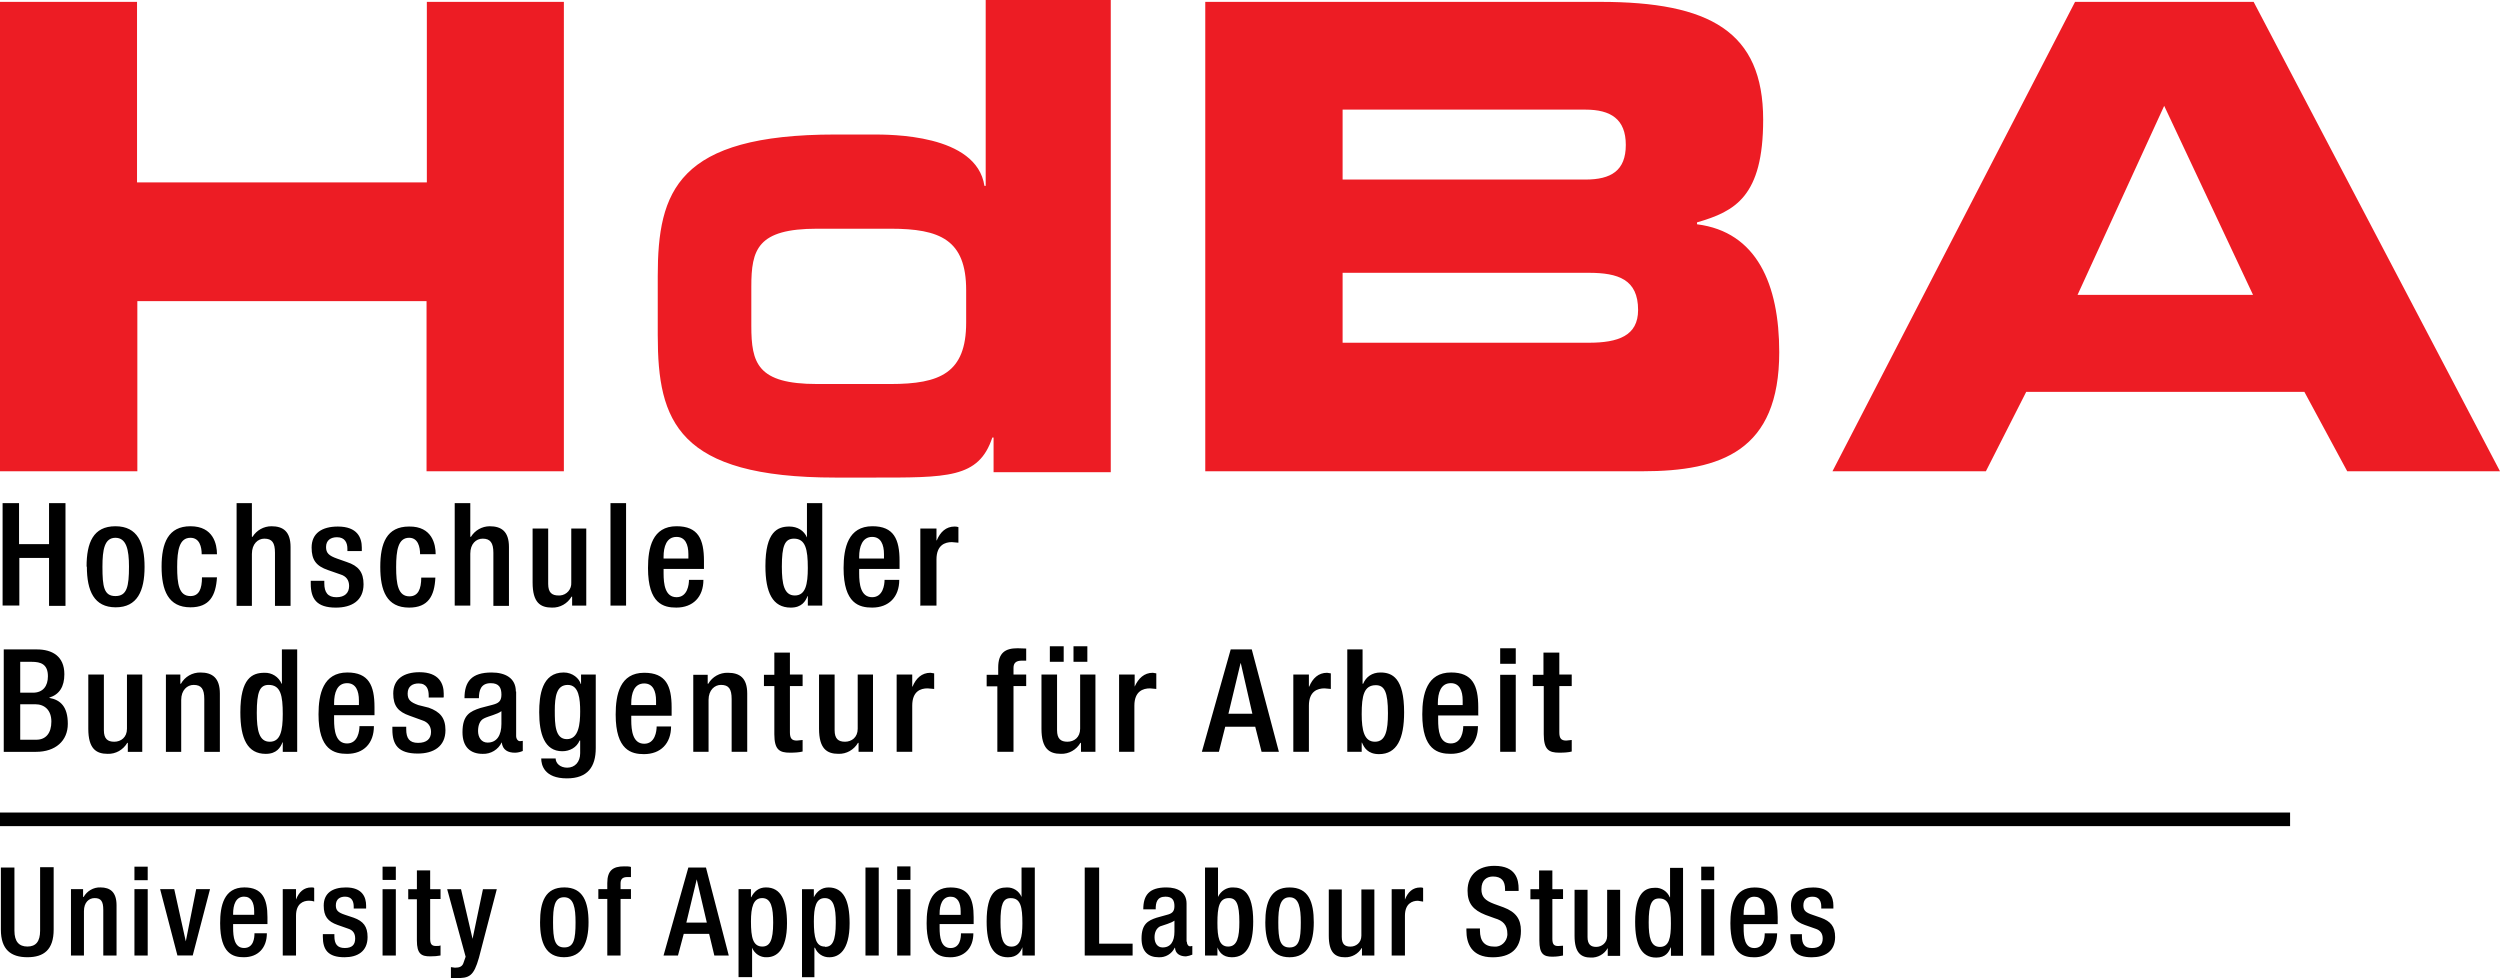 <?xml version="1.0" encoding="UTF-8"?>
<svg xmlns="http://www.w3.org/2000/svg" name="Hochschule der Bundesagentur für Arbeit" id="Partner" width="180" height="70.418" viewBox="0 0 180 70.418">
  <defs>
    <style>
      .cls-1 {
        fill: #ed1c24;
      }
    </style>
  </defs>
  <g id="Hochschule_der_Bundesagentur_für_Arbeit" data-name="Hochschule der Bundesagentur für Arbeit">
    <path class="cls-1" d="m155.822,7.621l6.396,13.609h-12.634l6.237-13.609h0Zm-23.884,26.31h11.046l2.903-5.716h20.028l3.085,5.716h11L162.263.136h-12.86l-17.465,33.795h0ZM96.668,7.893h17.487c1.815,0,2.903.68,2.903,2.54s-1.066,2.495-2.903,2.495h-17.487v-5.013l-0-.023h-0Zm0,11.749h17.714c2.132,0,3.561.476,3.561,2.676,0,1.86-1.429,2.359-3.561,2.359h-17.714v-5.035h0Zm-9.889,14.289h31.482c5.67,0,9.844-1.474,9.844-8.574,0-4.877-1.61-8.664-5.92-9.209v-.136c2.744-.794,4.763-1.86,4.763-7.394,0-6.351-3.856-8.483-11.726-8.483h-28.443v33.795m-56.046,0h9.866V.136h-9.866v12.996H9.866V.136H0v33.795h9.889v-12.248h20.822v12.248m16.648-9.753c0,6.124,1.406,10.207,12.792,10.207h2.608c5.444,0,7.712.068,8.687-2.881h.091v2.495h8.438V0h-9.005v13.382h-.091c-.567-3.742-6.804-3.697-8.075-3.697h-2.654c-11.386,0-12.792,4.083-12.792,10.184v4.309h0Zm6.736-3.538c0-2.676.431-4.173,4.74-4.173h5.285c3.561,0,5.444.794,5.444,4.423v2.336c0,3.629-1.883,4.423-5.444,4.423h-5.285c-4.309,0-4.74-1.497-4.74-4.196v-2.813"></path>
    <path d="m110.381,49.395h.769v3.469c0,1.122.374,1.329,1.122,1.329.353,0,.665-.021.893-.083v-.831l-.395.042c-.374,0-.499-.166-.499-.602v-3.323h.893v-.831h-.893v-1.579h-1.142v1.599h-.769v.831l.021-.021Zm-2.368-2.721v1.122h1.122v-1.122h-1.122Zm0,1.911v5.546h1.122v-5.546h-1.122Zm-4.487,2.16v-.125c0-.727.208-1.433.935-1.433.623,0,.852.54.852,1.246v.332h-1.786v-.021Zm2.908.748v-.582c0-1.558-.415-2.493-1.953-2.493-1.745,0-2.077,1.558-2.077,3.012,0,2.576,1.142,2.846,2.056,2.846,1.205,0,1.953-.769,1.953-1.994h-1.059c0,.332-.104,1.246-.893,1.246-.831,0-.914-.955-.914-1.703v-.312h2.908l-.021-.021 0-0Zm-8.392-.083c0-1.329.166-2.077,1.018-2.077.623,0,.872.499.872,2.015,0,1.246-.166,2.056-.935,2.056-.769,0-.956-.789-.956-2.015v.021l0.0 0Zm-1.039,2.721h1.039v-.665h.021c.145.353.415.831,1.226.831,1.288,0,1.807-1.101,1.807-3.012,0-2.472-.852-2.866-1.703-2.866-.602,0-1.039.312-1.246.81h-.042v-2.472h-1.101v7.374h0Zm-3.884,0h1.122v-3.323c0-1.039.623-1.246,1.122-1.246l.457.042v-1.122l-.27-.042c-.623,0-1.039.395-1.288.997h-.021v-.872h-1.122v5.567h0Zm-6.605,0h1.246l.457-1.807h2.16l.457,1.807h1.246l-1.953-7.374h-1.516l-2.077,7.374h-.021Zm1.932-2.742l.872-3.635h.021l.831,3.635h-1.724Zm-7.893,2.742h1.122v-3.323c0-1.039.623-1.246,1.122-1.246l.457.042v-1.122l-.249-.042c-.623,0-1.039.395-1.309.997v-.872h-1.122v5.567h-.021 0Zm-2.721,0h1.039v-5.567h-1.101v3.905c0,.623-.436.935-.914.935s-.748-.208-.748-.831v-4.009h-1.122v3.905c0,1.433.561,1.807,1.392,1.807.582.021,1.122-.291,1.412-.789h.042v.644Zm-2.243-7.602v1.122h.997v-1.122h-.997Zm1.703,0v1.122h.997v-1.122h-.997Zm-5.421,7.602h1.101v-4.736h.914v-.831h-.914v-.478c0-.374.208-.519.602-.519h.312v-.872l-.623-.021c-.893,0-1.392.332-1.392,1.392v.519h-.831v.831h.769v4.715h.062v-0Zm-7.312,0h1.122v-3.323c0-1.039.602-1.246,1.101-1.246l.478.042v-1.122l-.27-.042c-.623,0-1.039.395-1.288.997h-.021v-.872h-1.122v5.567h0Zm-2.742,0h1.039v-5.567h-1.101v3.905c0,.623-.436.935-.914.935-.478,0-.748-.208-.748-.831v-4.009h-1.122v3.905c0,1.433.561,1.807,1.392,1.807.582.021,1.122-.291,1.412-.789h.042v.644h-0v0Zm-6.813-4.736h.748v3.469c0,1.122.374,1.329,1.122,1.329.353,0,.665-.021.914-.083v-.831l-.415.042c-.374,0-.499-.166-.499-.602v-3.323h.914v-.831h-.914v-1.579h-1.122v1.599h-.748v.831-.021l0-0Zm-5.089,4.736h1.101v-3.739c0-.706.436-1.08.893-1.08.561,0,.769.291.769,1.018v3.801h1.122v-4.196c0-1.122-.54-1.496-1.392-1.496-.58-.017-1.123.287-1.412.789h-.042v-.644h-1.039v5.546h0l-0-0Zm-4.466-3.365v-.125c0-.727.208-1.433.935-1.433.623,0,.852.54.852,1.246v.312h-1.786Zm2.908.748v-.582c0-1.558-.415-2.493-1.973-2.493-1.745,0-2.056,1.558-2.056,3.012,0,2.576,1.142,2.846,2.036,2.846,1.205,0,1.953-.769,1.953-1.994h-1.039c0,.332-.104,1.246-.893,1.246-.831,0-.935-.955-.935-1.703v-.312h2.908v-.021Zm-8.413-.332c0-1.039.125-1.869.935-1.869.81,0,.893,1.018.893,1.911,0,.893-.104,1.994-.955,1.994-.852,0-.872-1.08-.872-2.036h-0Zm-.976,3.427c0,.457.208,1.433,1.849,1.433,1.496,0,2.077-.831,2.077-2.181v-5.297h-1.059v.685h-.021c-.104-.395-.582-.831-1.226-.831-1.579,0-1.766,1.662-1.766,2.866,0,1.537.374,2.804,1.662,2.804.54,0,1.039-.27,1.246-.769h.042v.914c0,.623-.374,1.039-.935,1.039-.499,0-.831-.312-.831-.665h-1.039Zm-2.866-2.493c0,.831-.332,1.35-.997,1.35-.457,0-.685-.395-.685-.831,0-.415.125-.769.436-.914.332-.166.955-.291,1.246-.519v.935-.021Zm1.039-2.326c0-.976-.769-1.371-1.745-1.371-1.454,0-1.953.665-1.953,1.849h1.039c0-.54.125-1.08.852-1.08.602,0,.769.332.769.831,0,.499-.249.623-.644.727l-.872.228c-.748.249-1.288.499-1.288,1.745,0,1.059.561,1.558,1.454,1.558.582.023,1.122-.304,1.371-.831.062.561.457.748.955.748.208,0,.415-.062.561-.125v-.727l-.208.021c-.145,0-.27-.166-.27-.374v-3.199h-.021l-0.0 0Zm-5.193.415v-.27c0-.706-.332-1.537-1.745-1.537-1.142,0-1.89.499-1.89,1.537,0,.893.353,1.309,1.184,1.599l.914.332c.395.125.623.415.623.831,0,.499-.312.789-.935.789s-.852-.332-.852-.976v-.187h-.997v.208c0,1.08.415,1.724,1.828,1.724,1.122,0,1.994-.499,1.994-1.683,0-.893-.395-1.329-1.205-1.62l-.748-.187c-.582-.208-.769-.395-.769-.831,0-.519.353-.727.789-.727.582,0,.727.415.727.872v.145h1.039l.042-.021v0Zm-7.893.54v-.125c0-.727.208-1.433.935-1.433.623,0,.852.54.852,1.246v.332h-1.786v-.021Zm2.908.748v-.582c0-1.558-.415-2.493-1.953-2.493-1.745,0-2.077,1.558-2.077,3.012,0,2.576,1.142,2.846,2.056,2.846,1.205,0,1.932-.769,1.932-1.994h-1.039c0,.332-.104,1.246-.893,1.246-.831,0-.935-.955-.935-1.703v-.332h2.908v-0Zm-6.605-.083c0,1.205-.166,1.994-.935,1.994-.769,0-.935-.81-.935-2.077,0-1.496.208-2.015.852-2.015.872,0,1.018.769,1.018,2.098h0Zm0,2.721h1.039v-7.374h-1.101v2.472h-.021c-.209-.499-.706-.814-1.246-.789-.852,0-1.724.374-1.724,2.846,0,1.911.519,2.991,1.828,2.991.789,0,1.059-.457,1.205-.831h.021s0,.685,0,.685Zm-8.413,0h1.101v-3.739c0-.706.436-1.08.893-1.08.561,0,.769.291.769,1.018v3.801h1.122v-4.196c0-1.122-.54-1.516-1.392-1.516-.585-.012-1.128.299-1.412.81h-.042v-.665h-1.039v5.567l0.0 0Zm-2.742,0h1.039v-5.567h-1.101v3.905c0,.623-.436.935-.914.935-.478,0-.748-.208-.748-.831v-4.009h-1.122v3.905c0,1.433.561,1.807,1.392,1.807.582.021,1.122-.291,1.412-.789h.042v.644-0Zm-8.932,0h2.326c1.392,0,2.285-.789,2.285-2.015s-.519-1.724-1.329-1.869v-.021c.727-.228,1.08-.789,1.08-1.683,0-1.309-.893-1.786-1.973-1.786H.27s0,7.374-0,7.374Zm1.184-.872v-2.555h1.08c.685,0,1.163.436,1.163,1.246,0,.831-.395,1.309-1.08,1.309h-1.163Zm0-3.386v-2.223h.831c.644,0,1.163.166,1.163,1.039,0,.706-.353,1.184-1.08,1.184h-.914m64.849-6.273h1.122v-3.323c0-1.039.623-1.246,1.101-1.246l.478.042v-1.122c-.087-.029-.178-.043-.27-.042-.623,0-1.039.395-1.288.997h-.021v-.852h-1.163v5.567l.042-.021 0.0 0Zm-4.445-3.386v-.125c0-.727.228-1.433.935-1.433.623,0,.852.54.852,1.246v.312h-1.786v-0Zm2.908.748v-.582c0-1.558-.415-2.493-1.953-2.493-1.745,0-2.077,1.558-2.077,3.012,0,2.576,1.142,2.846,2.056,2.846,1.205,0,1.953-.769,1.953-1.994h-1.059c0,.332-.104,1.246-.893,1.246-.831,0-.935-.955-.935-1.703v-.332h2.908v-0Zm-6.605-.083c0,1.205-.166,1.994-.935,1.994-.769,0-.935-.81-.935-2.077,0-1.496.208-2.015.872-2.015.831,0,.997.769.997,2.098Zm0,2.721h1.039v-7.374h-1.101v2.472c-.208-.499-.685-.789-1.267-.789-.852,0-1.724.374-1.724,2.846,0,1.911.519,2.991,1.828,2.991.789,0,1.059-.457,1.205-.831h.021v.706-.021h0Zm-10.386-3.386v-.125c0-.727.208-1.433.935-1.433.623,0,.852.54.852,1.246v.312h-1.786 0v-0Zm2.908.748v-.582c0-1.558-.415-2.493-1.973-2.493-1.745,0-2.056,1.558-2.056,3.012,0,2.576,1.122,2.846,2.036,2.846,1.205,0,1.953-.769,1.953-1.994h-1.039c0,.332-.104,1.246-.893,1.246-.831,0-.935-.955-.935-1.703v-.332h2.908v-0Zm-6.73-4.736v7.374h1.122v-7.374h-1.122Zm-2.783,7.374h1.039v-5.546h-1.08v3.884c.035.481-.326.898-.807.934-.036.003-.072.003-.107.001-.478,0-.748-.208-.748-.831v-3.988h-1.122v3.884c0,1.454.561,1.807,1.392,1.807.582.021,1.122-.291,1.412-.789h.042v.644h-.021v-0Zm-8.433,0h1.122v-3.739c0-.706.415-1.08.893-1.08.54,0,.769.291.769,1.018v3.822h1.122v-4.237c0-1.122-.54-1.496-1.392-1.496-.553.006-1.063.296-1.35.769l-.042-.021v-2.41h-1.122v7.374-0Zm-2.41-2.015c0,.831-.228,1.35-.852,1.35-.81,0-.955-.872-.955-2.098s.145-2.119.935-2.119c.644,0,.789.665.789,1.184h1.122c0-.706-.249-2.015-1.911-1.994-1.62,0-2.077,1.205-2.077,2.908,0,1.703.457,2.929,2.077,2.929,1.371,0,1.828-.831,1.89-2.16h-1.039.021Zm-4.279-1.911v-.249c0-.706-.312-1.516-1.724-1.516-1.142,0-1.89.478-1.89,1.516,0,.893.332,1.329,1.184,1.62l.893.312c.415.125.623.415.623.831,0,.499-.312.81-.914.81-.623,0-.872-.353-.872-.997v-.187h-.976v.208c0,1.08.415,1.724,1.807,1.724,1.142,0,1.994-.499,1.994-1.683,0-.872-.374-1.329-1.205-1.599l-.706-.249c-.582-.208-.789-.395-.789-.831,0-.499.353-.706.789-.706.582,0,.748.415.748.831v.166h1.039Zm-9.015,3.947h1.101v-3.739c0-.727.436-1.101.893-1.101.561,0,.769.291.769,1.018v3.822h1.122v-4.237c0-1.122-.54-1.496-1.371-1.496-.56-.001-1.08.29-1.371.769l-.042-.021v-2.41h-1.101v7.395h0Zm-2.493-2.056c0,.831-.208,1.35-.831,1.35-.831,0-.955-.872-.955-2.098s.166-2.098.955-2.098c.665,0,.81.665.81,1.184h1.101c0-.706-.249-2.015-1.911-2.015-1.599,0-2.077,1.205-2.077,2.908,0,1.703.478,2.929,2.077,2.929,1.371,0,1.828-.831,1.911-2.16h-1.08 0Zm-7.166-.769c0-1.226.145-2.077.935-2.077.789,0,.976.852.976,2.077,0,1.433-.145,2.119-.976,2.119s-.935-.685-.935-2.098v-.021Zm-1.122,0c0,1.745.519,2.929,2.077,2.929,1.558,0,2.077-1.184,2.077-2.908,0-1.724-.499-2.929-2.098-2.929s-2.077,1.184-2.077,2.908c0,0,.021,0,.021,0ZM.208,43.6h1.184v-3.427h2.139v3.448h1.184v-7.395h-1.184v2.95H1.371v-2.95H.187v7.374m164.699,15.88H0v-.976h164.886v.976h-0ZM1.039,62.46v4.549c0,.789.332,1.142.935,1.142s.914-.353.914-1.142v-4.57h.976v4.487c0,1.454-.706,1.994-1.89,1.994-1.184,0-1.911-.54-1.911-1.994v-4.466h.997m4.05,1.558h.872v.561h.042c.228-.415.706-.706,1.205-.685.706,0,1.163.332,1.163,1.288v3.614h-.955v-3.282c0-.623-.166-.852-.623-.852-.415,0-.769.312-.769.935v3.199h-.935v-4.777m4.57,4.777v-4.777h.955v4.777h-.955Zm0-5.463v-.935h.955v.976h-.955v-.042Zm1.869.685h.997l.831,3.76.748-3.76h.997l-1.246,4.777h-1.101l-1.246-4.777m6.772,1.869v-.27c0-.623-.208-1.059-.727-1.059-.602,0-.789.602-.789,1.226v.083h1.516v.021Zm-1.516.644v.27c0,.644.083,1.454.789,1.454.706,0,.748-.769.748-1.059h.893c0,1.039-.623,1.724-1.662,1.724-.748,0-1.703-.228-1.703-2.451,0-1.246.27-2.576,1.745-2.576,1.288,0,1.662.81,1.662,2.139v.499h-2.493m3.594-2.513h.955v.748c.208-.54.561-.872,1.101-.872.104,0,.166,0,.208.042v.976c-.104-.042-.249-.062-.374-.062-.415,0-.935.208-.935,1.08v2.866h-.955v-4.777m5.11,1.392v-.125c0-.374-.125-.727-.623-.727-.353,0-.665.166-.665.623,0,.374.166.519.665.685l.623.208c.685.249.997.623.997,1.392,0,1.039-.727,1.454-1.662,1.454-1.205,0-1.558-.561-1.558-1.475v-.187h.831v.145c0,.561.208.852.748.852.54,0,.748-.249.748-.685,0-.374-.166-.602-.499-.706l-.769-.27c-.706-.249-.997-.623-.997-1.392,0-.893.623-1.309,1.599-1.309,1.184,0,1.454.706,1.454,1.309v.208h-.893m2.077,3.386v-4.777h.955v4.777h-.955Zm0-5.463v-.935h.955v.955h-.935l-.021-.021v0Zm1.828.685h.644v-1.35h.955v1.35h.748v.706h-.748v2.866c0,.374.104.519.415.519.145,0,.249,0,.332-.042v.727c-.208.042-.457.062-.748.062-.623,0-.955-.166-.955-1.142v-2.97h-.623v-.706m11.237,4.175c.685,0,.81-.582.81-1.807,0-1.039-.125-1.807-.831-1.807-.706,0-.789.748-.789,1.807,0,1.226.125,1.807.81,1.807h0Zm0-4.321c1.35,0,1.745,1.039,1.745,2.513,0,1.475-.457,2.513-1.766,2.513-1.309,0-1.724-1.039-1.724-2.513,0-1.475.374-2.513,1.745-2.513m3.116.831h-.665v-.706h.644v-.436c0-.914.415-1.205,1.205-1.205.208,0,.374,0,.499.042v.727h-.249c-.353,0-.499.145-.499.457v.415h.748v.706h-.748v4.071h-.955v-4.071m7.166,1.703l-.727-3.116-.748,3.116h1.475Zm-1.329-3.967h1.267l1.641,6.335h-1.039l-.374-1.558h-1.828l-.415,1.558h-1.039l1.786-6.335m5.318,5.691c.54,0,.789-.415.789-1.724,0-1.08-.145-1.766-.789-1.766s-.81.665-.81,1.683c0,1.163.145,1.807.831,1.807h-.021Zm-1.683-4.134h.872v.582h.021c.208-.415.54-.706,1.059-.706,1.08,0,1.516.935,1.516,2.576,0,2.015-.81,2.451-1.454,2.451-.464.023-.89-.253-1.059-.685v2.119h-.976v-6.335m6.232,4.154c.519,0,.769-.415.769-1.745,0-1.08-.145-1.766-.789-1.766-.644,0-.789.665-.789,1.683,0,1.163.145,1.807.789,1.807l.021.021Zm-1.703-4.154h.893v.582c.208-.415.561-.706,1.059-.706,1.08,0,1.516.935,1.516,2.576,0,2.015-.81,2.451-1.454,2.451-.456.014-.872-.26-1.039-.685h-.042v2.119h-.893v-6.335m5.525,4.777v-6.335h-.955v6.335h.955Zm1.329,0v-4.777h.955v4.777h-.955Zm0-5.442v-.976h.955v.976h-.955Zm4.57,2.513v-.249c0-.623-.208-1.059-.727-1.059-.602,0-.789.602-.789,1.226v.083h1.516Zm-1.516.665v.27c0,.644.083,1.454.789,1.454s.748-.769.748-1.059h.893c0,1.039-.623,1.724-1.662,1.724-.748,0-1.703-.228-1.703-2.451,0-1.246.249-2.576,1.724-2.576,1.309,0,1.662.81,1.662,2.139v.499h-2.451m5.11-1.869c-.54,0-.727.436-.727,1.724,0,1.08.145,1.766.789,1.766.644,0,.789-.665.789-1.683,0-1.163-.125-1.807-.831-1.807h-.021Zm.852,3.531c-.125.332-.374.727-1.039.727-1.101,0-1.537-.935-1.537-2.576,0-2.119.727-2.451,1.454-2.451.462-.017.885.257,1.059.685v-2.119h.955v6.335h-.893v-.582m4.528-5.754h.997v5.484h2.41v.852h-3.448v-6.335m6.46,3.822c-.249.187-.769.312-1.039.415-.27.145-.395.436-.395.789,0,.415.208.727.582.727.582,0,.852-.436.852-1.142v-.789Zm.893,1.516c0,.187.104.332.228.332l.166-.021v.623c-.146.061-.3.103-.457.125-.415,0-.769-.187-.789-.623h-.021c-.211.445-.672.716-1.163.685-.748,0-1.226-.415-1.226-1.35,0-1.039.457-1.288,1.08-1.496l.748-.208c.332-.083.54-.208.54-.623s-.145-.685-.644-.685c-.623,0-.706.436-.706.914h-.893c0-1.018.415-1.579,1.662-1.579.81,0,1.454.332,1.454,1.163v2.742m2.991.353c.665,0,.81-.685.81-1.766,0-1.288-.208-1.724-.748-1.724-.706,0-.831.644-.831,1.786,0,1.039.125,1.703.769,1.703Zm-1.662-5.691h.935v2.119c.187-.415.623-.706,1.08-.685.706,0,1.454.332,1.454,2.451,0,1.662-.457,2.576-1.537,2.576-.685,0-.914-.415-1.039-.706v.582h-.893v-6.335m6.086,5.754c.685,0,.81-.582.81-1.807,0-1.039-.125-1.807-.81-1.807s-.81.748-.81,1.807c0,1.226.125,1.807.81,1.807Zm0-4.321c1.371,0,1.745,1.039,1.745,2.513,0,1.475-.436,2.513-1.745,2.513s-1.745-1.039-1.745-2.513c0-1.475.395-2.513,1.745-2.513m5.214,4.362h-.021c-.25.425-.712.68-1.205.665-.706,0-1.163-.332-1.163-1.558v-3.323h.935v3.407c0,.54.228.706.623.706.395,0,.789-.27.789-.789v-3.323h.935v4.757h-.893v-.561m2.139-4.217h.955v.748c.208-.54.561-.872,1.101-.872.104,0,.166,0,.208.042v.976l-.374-.062c-.415,0-.935.208-.935,1.08v2.866h-.955v-4.777m6.356,2.825v.145c0,.769.332,1.163,1.039,1.163.478.042.893-.353.935-.831v-.083c0-.665-.332-.955-.893-1.122l-.685-.249c-.893-.353-1.288-.831-1.288-1.745,0-1.142.769-1.786,1.932-1.786,1.579,0,1.745,1.018,1.745,1.662v.145h-.976v-.125c0-.582-.249-.914-.872-.914-.415,0-.831.228-.831.914,0,.54.249.81.914,1.059l.685.249c.872.332,1.246.831,1.246,1.683,0,1.35-.789,1.911-2.036,1.911-1.558,0-1.89-1.039-1.89-1.932v-.145h.976m3.635-2.825h.623v-1.35h.955v1.35h.769v.706h-.769v2.866c0,.374.104.519.415.519l.353-.021v.706c-.208.042-.457.083-.769.083-.623,0-.935-.187-.935-1.163v-2.97h-.644v-.706m5.567,4.217c-.245.443-.72.709-1.226.685-.685,0-1.163-.332-1.163-1.558v-3.323h.935v3.407c0,.54.249.706.623.706s.789-.27.789-.789v-3.323h.935v4.757h-.893v-.561m3.697-3.573c-.54,0-.748.436-.748,1.724,0,1.08.145,1.766.81,1.766.665,0,.789-.665.789-1.683,0-1.163-.125-1.807-.852-1.807h-0Zm.831,3.531c-.125.332-.353.727-1.039.727-1.08,0-1.516-.935-1.516-2.576,0-2.119.727-2.451,1.454-2.451.455-.008.867.264,1.039.685h.021v-2.119h.935v6.335h-.872v-.602m2.181.582v-4.777h.935v4.777h-.935Zm0-5.463v-.935h.935v.976h-.935v-.042Zm4.57,2.534v-.249c0-.623-.208-1.059-.748-1.059-.602,0-.769.602-.769,1.226v.083h1.516Zm-1.516.665v.27c0,.644.062,1.454.769,1.454s.748-.769.748-1.059h.893c0,1.039-.623,1.724-1.641,1.724-.769,0-1.724-.228-1.724-2.451,0-1.246.27-2.576,1.745-2.576,1.309,0,1.662.81,1.662,2.139v.499h-2.451m5.588-1.122v-.125c0-.374-.125-.727-.623-.727-.374,0-.665.166-.665.623,0,.374.166.519.665.685l.602.208c.685.249,1.018.623,1.018,1.392,0,1.039-.748,1.454-1.683,1.454-1.184,0-1.537-.561-1.537-1.475v-.187h.831v.145c0,.561.187.852.727.852.54,0,.769-.249.769-.685,0-.374-.187-.602-.519-.706l-.769-.27c-.706-.249-.997-.623-.997-1.392,0-.893.623-1.309,1.599-1.309,1.205,0,1.454.706,1.454,1.309v.208h-.872m-97.938-1.392l.831,3.573.748-3.573h.997l-1.288,4.944c-.374,1.309-.685,1.475-1.662,1.454h-.353v-.789l.291.042c.332,0,.54-.083.623-.374l.145-.415-1.329-4.861h.997"></path>
  </g>
</svg>
